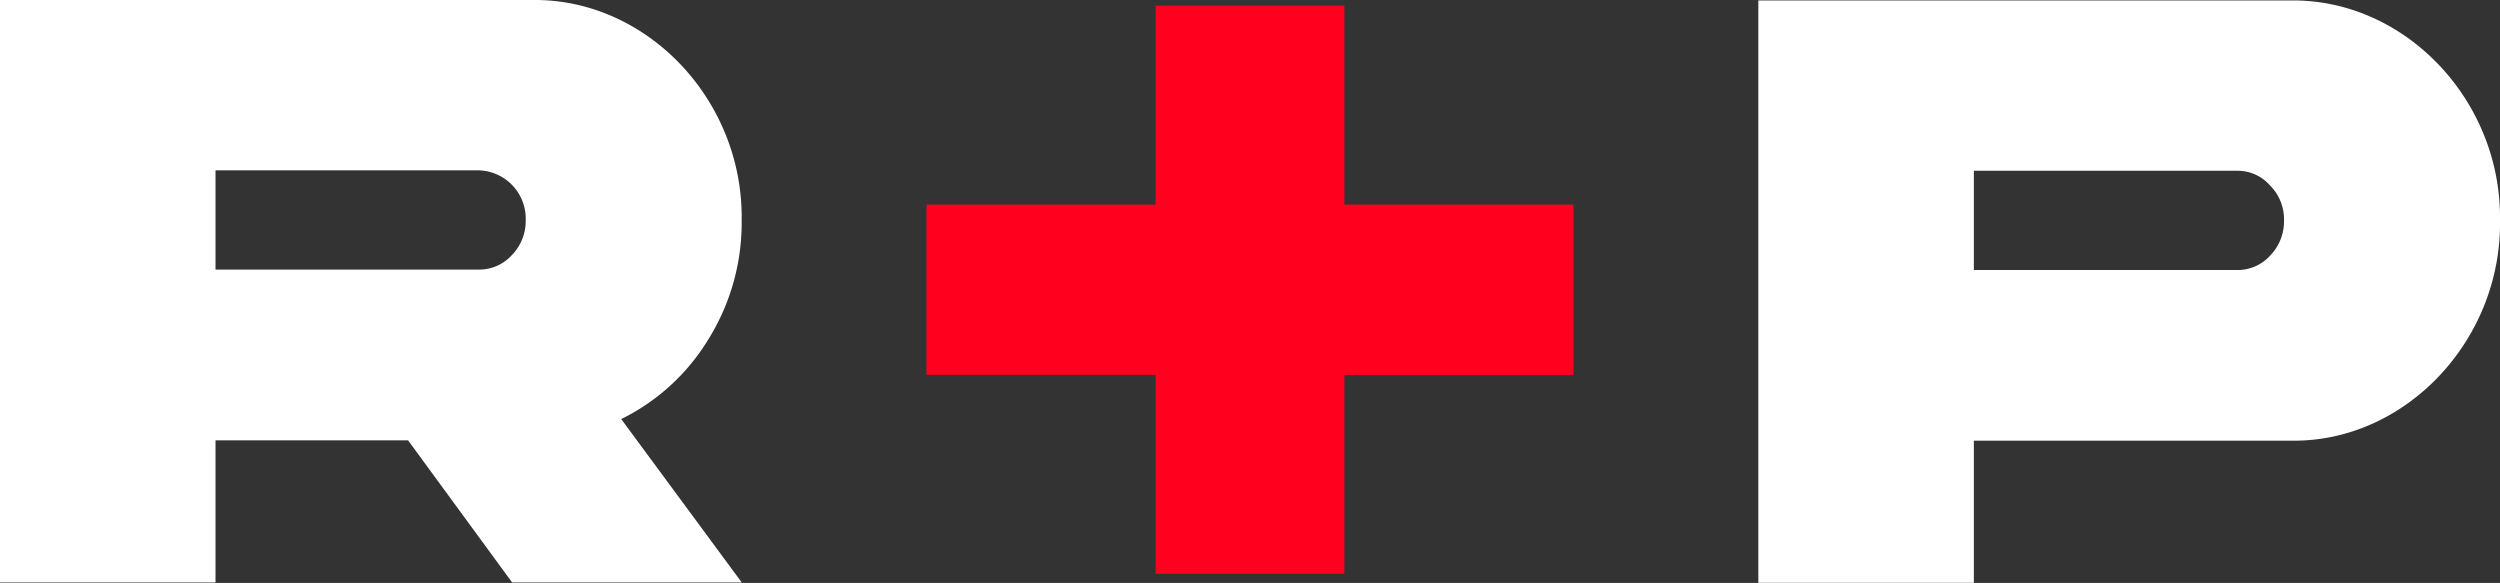 <svg xmlns="http://www.w3.org/2000/svg" xmlns:xlink="http://www.w3.org/1999/xlink" width="109.038" height="25.426" viewBox="0 0 109.038 25.426">
  <rect x="0" y="0" width="109.038" height="25.426" fill="#333333" stroke="none"/>
  <defs>
    <clipPath id="clip-path">
      <rect id="Rectangle_64" data-name="Rectangle 64" width="109.038" height="25.426" fill="none"/>
    </clipPath>
  </defs>
  <g id="Groupe_84" data-name="Groupe 84" clip-path="url(#clip-path)">
    <path id="Tracé_81" data-name="Tracé 81" d="M23.234,0c4.97-.056,9.186,4.348,9.114,9.6a9.621,9.621,0,0,1-1.453,5.2,9.2,9.2,0,0,1-3.8,3.478l5.257,7.127H22.337l-4.539-6.2H9.4v6.2H0V0ZM9.4,7.429v4.329H20.866a1.923,1.923,0,0,0,1.453-.624,2.143,2.143,0,0,0,.61-1.531,2.109,2.109,0,0,0-2.063-2.174Z" transform="translate(0 0)" fill="#fff"/>
    <path id="Tracé_82" data-name="Tracé 82" d="M65.663.289V8.966h9.994v7.429H65.663v8.677H57.429V16.394H47.435V8.966h9.994V.289Z" transform="translate(-7.028 -0.043)" fill="#ff001e"/>
    <path id="Tracé_83" data-name="Tracé 83" d="M113.261.023c4.97-.057,9.186,4.347,9.115,9.6.072,5.235-4.145,9.679-9.115,9.6H99.428v6.2h-9.4V.023Zm-2.35,11.757a1.912,1.912,0,0,0,1.435-.624,2.145,2.145,0,0,0,.61-1.531,2.085,2.085,0,0,0-.61-1.532,1.868,1.868,0,0,0-1.435-.642H99.428V11.78Z" transform="translate(-13.338 -0.003)" fill="#fff"/>
  </g>
</svg>
